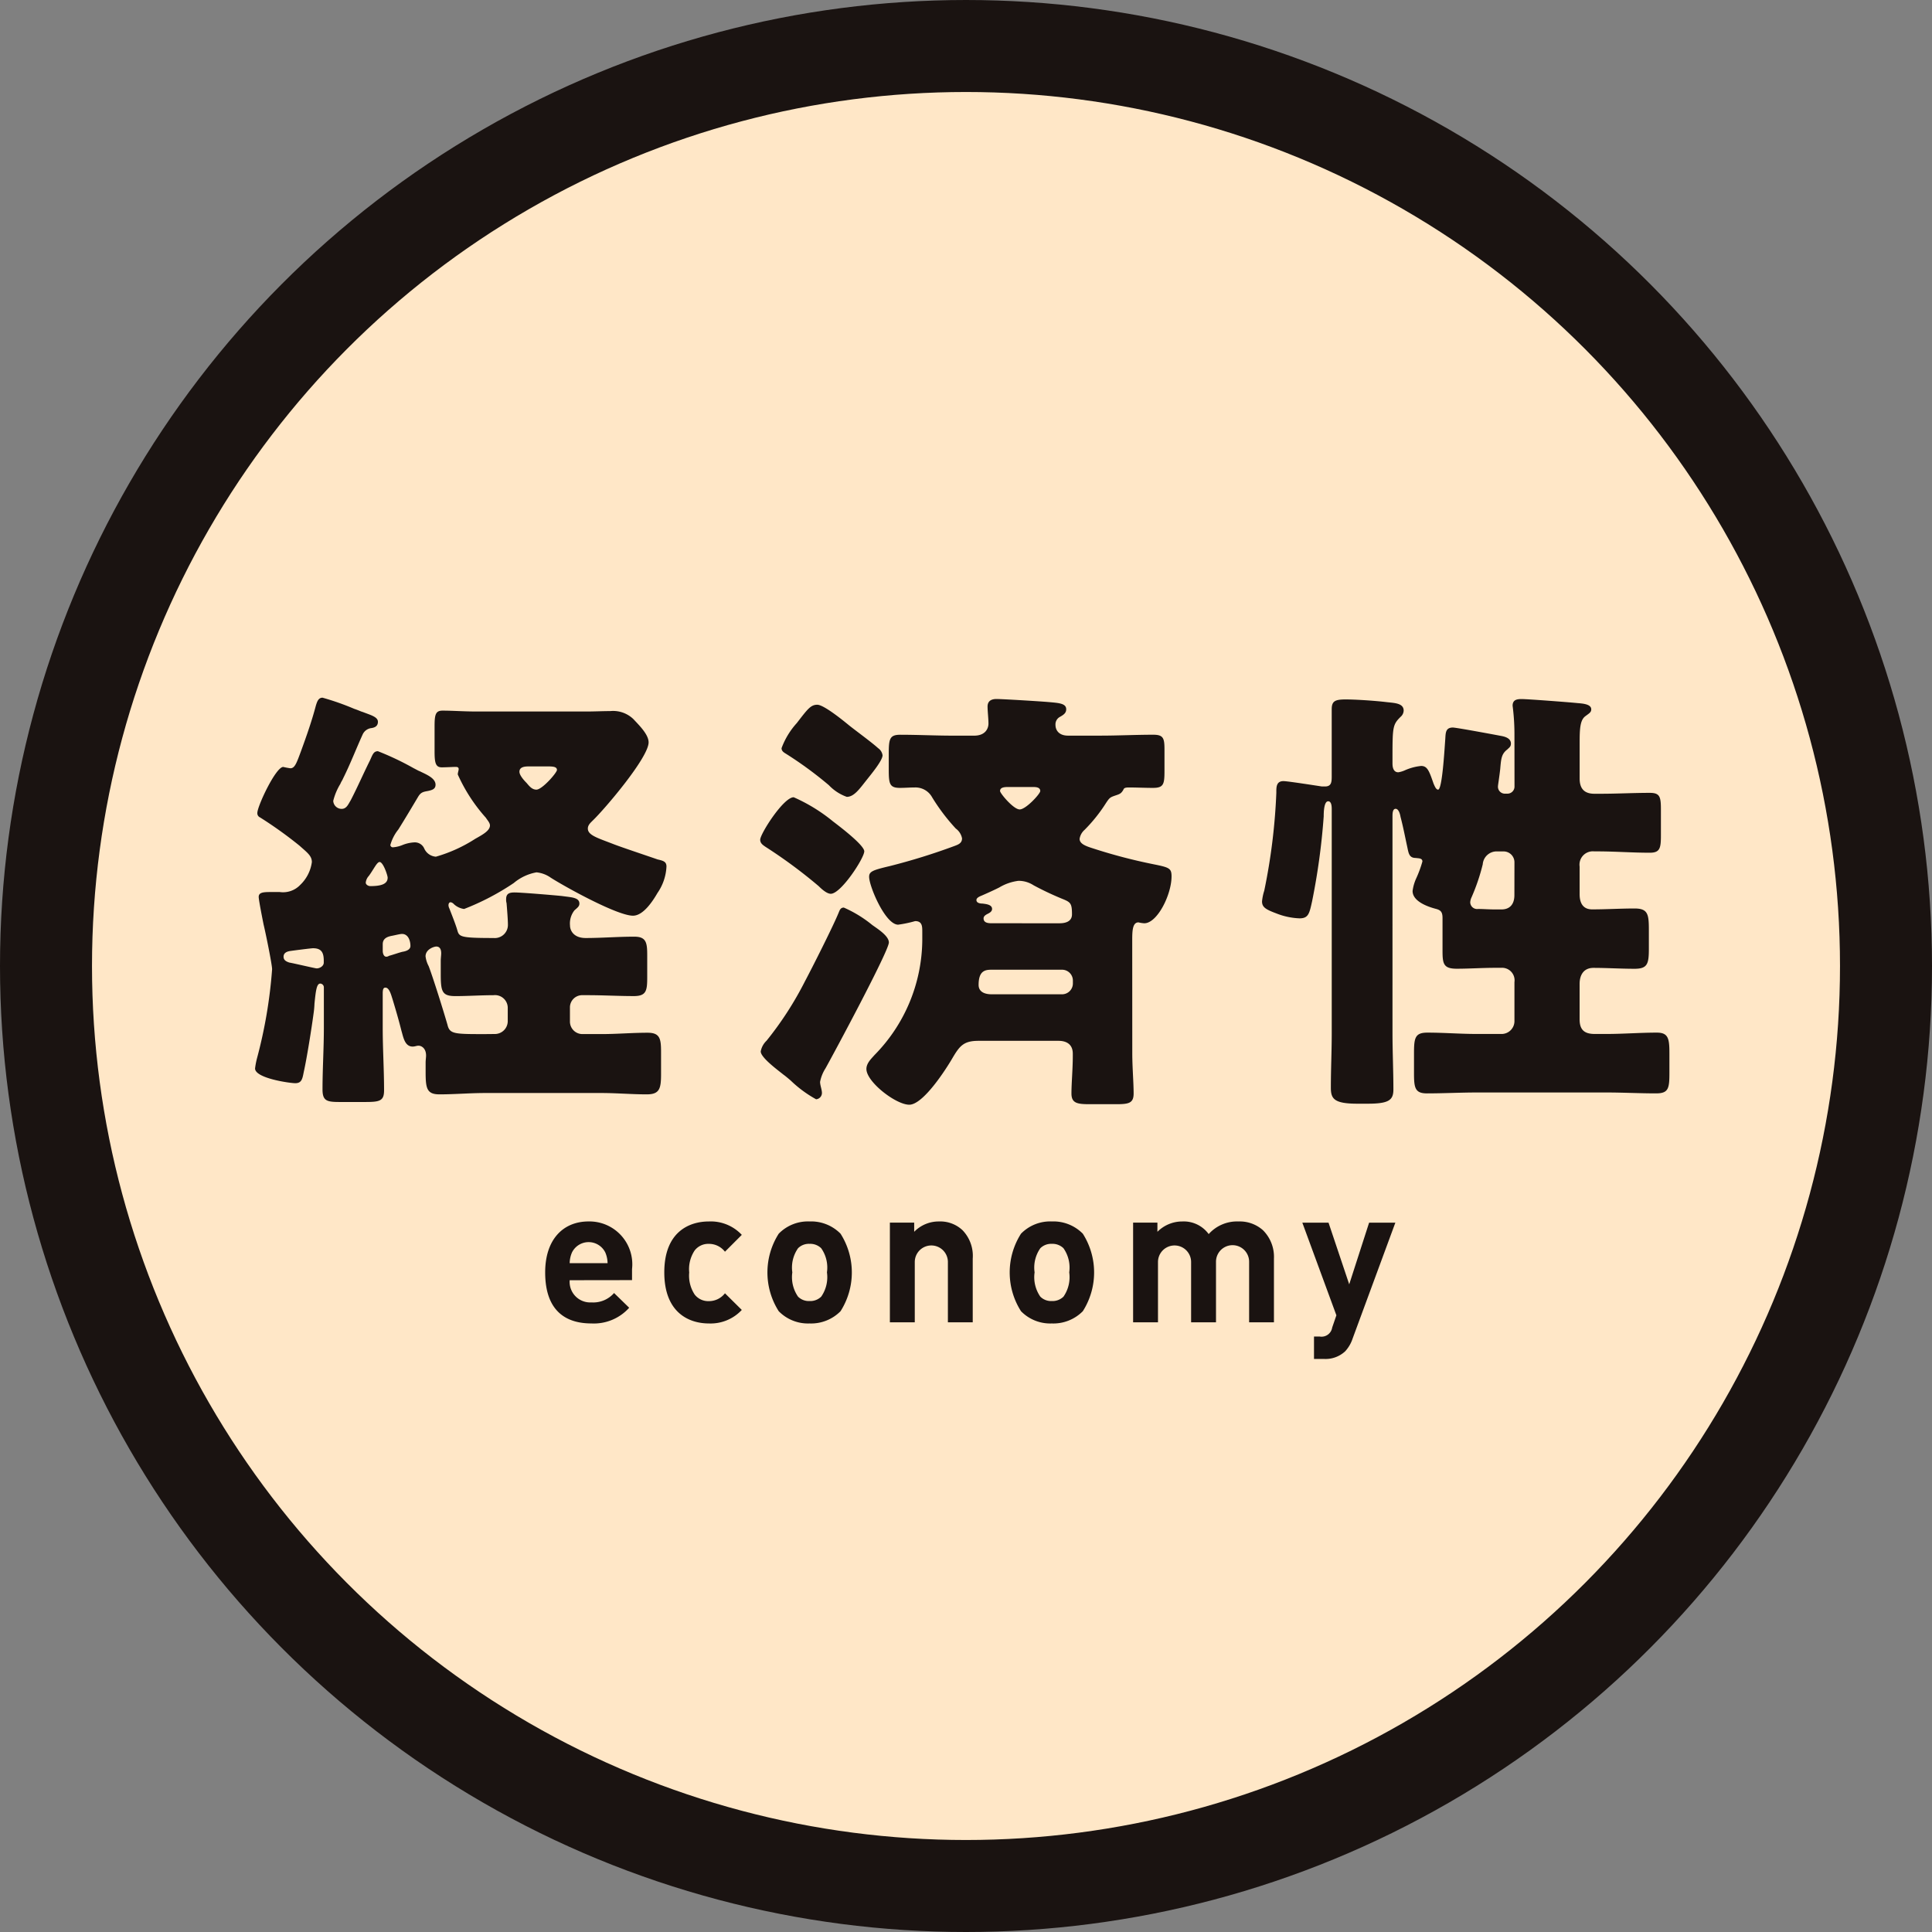 <svg xmlns="http://www.w3.org/2000/svg" width="105" height="105" viewBox="0 0 105 105">
  <rect x="0" y="0" width="105" height="105" fill="#808080" stroke="none"/>
  <g id="グループ_841" data-name="グループ 841" transform="translate(2.5 2.5)">
    <ellipse id="楕円形_1" data-name="楕円形 1" cx="50" cy="50" rx="50" ry="50" transform="translate(0 0)" fill="#ffe7c7" stroke="#1a1311" stroke-miterlimit="10" stroke-width="5"/>
    <g id="グループ_840" data-name="グループ 840" transform="translate(11.357 35.416)">
      <path id="パス_504" data-name="パス 504" d="M96.576,122.619a2.359,2.359,0,0,0-.437.849.137.137,0,0,0,.146.122,1.716,1.716,0,0,0,.51-.122,1.982,1.982,0,0,1,.656-.146.557.557,0,0,1,.534.341.75.75,0,0,0,.631.437,7.984,7.984,0,0,0,2.137-.971c.388-.219.8-.437.8-.728,0-.146-.146-.291-.219-.414a9.058,9.058,0,0,1-1.53-2.355c0-.1.049-.218.049-.29,0-.121-.1-.121-.194-.121s-.486.023-.728.023c-.34,0-.388-.266-.388-.874v-1.335c0-.655.049-.873.437-.873.534,0,1.165.048,1.845.048H106.8c.437,0,.85-.023,1.287-.023a1.592,1.592,0,0,1,1.263.437c.291.316.825.825.825,1.263,0,.825-2.379,3.618-3.035,4.248-.121.122-.267.244-.267.437,0,.365.534.511,1.408.851.437.17,1.894.655,2.379.825.316.073.486.121.486.388a2.732,2.732,0,0,1-.486,1.432c-.267.462-.778,1.239-1.335,1.239-.85,0-3.666-1.555-4.467-2.065a1.61,1.61,0,0,0-.777-.291,2.652,2.652,0,0,0-1.238.583,13.648,13.648,0,0,1-2.695,1.408,1.008,1.008,0,0,1-.558-.266.31.31,0,0,0-.17-.1c-.1,0-.121.1-.121.171a.459.459,0,0,0,.049.17c.121.315.316.8.413,1.117.121.413.073.486,1.991.486a.714.714,0,0,0,.777-.728c0-.267-.049-.874-.073-1.165a.672.672,0,0,1-.024-.219c0-.316.194-.364.461-.364.364,0,2.112.146,2.574.194.51.073.947.073.947.412,0,.146-.1.219-.267.364a1.148,1.148,0,0,0-.243.825c0,.268.194.681.85.681.874,0,1.748-.073,2.646-.073.656,0,.7.339.7,1.019v1.19c0,.728-.049,1.02-.728,1.02-.825,0-1.675-.049-2.5-.049H106.6a.665.665,0,0,0-.7.656v.778a.679.679,0,0,0,.68.68h1.044c.825,0,1.651-.073,2.5-.073.68,0,.728.34.728,1.067V135.9c0,.8-.073,1.117-.777,1.117-.825,0-1.651-.073-2.452-.073h-6.337c-.825,0-1.651.073-2.476.073-.7,0-.753-.339-.753-1.237v-.486c0-.146.024-.268.024-.388,0-.388-.243-.534-.413-.534-.1,0-.194.048-.316.048-.437,0-.51-.533-.607-.849-.146-.583-.316-1.165-.486-1.725-.073-.219-.17-.63-.388-.63-.1,0-.146.073-.146.315V133.4c0,1.142.073,2.259.073,3.4,0,.583-.243.632-1.044.632H93.4c-.7,0-.947-.049-.947-.68,0-1.117.073-2.234.073-3.351V131.19a.208.208,0,0,0-.194-.194c-.194,0-.243.364-.316,1.093a4.846,4.846,0,0,1-.049.534c-.1.752-.364,2.428-.534,3.181-.073.388-.121.606-.461.606-.291,0-2.185-.266-2.185-.8a4.144,4.144,0,0,1,.1-.534,26.045,26.045,0,0,0,.826-4.856c0-.266-.364-2.039-.461-2.427-.049-.244-.267-1.335-.267-1.506,0-.242.243-.266.631-.266h.51a1.287,1.287,0,0,0,1.117-.389,2.1,2.1,0,0,0,.631-1.237c0-.341-.243-.51-.68-.9a22.557,22.557,0,0,0-2.137-1.53.245.245,0,0,1-.146-.243c0-.364,1-2.5,1.408-2.5a3.81,3.81,0,0,0,.388.073c.243,0,.34-.291.583-.947.291-.8.583-1.627.8-2.452.073-.243.146-.437.364-.437a14.152,14.152,0,0,1,1.724.606c.219.073.364.146.461.171.437.17.825.267.825.534s-.219.316-.34.339a.6.6,0,0,0-.486.341c-.364.8-.68,1.627-1.068,2.4-.024.073-.1.171-.146.291a3.3,3.3,0,0,0-.388.923.456.456,0,0,0,.461.437c.267,0,.364-.267.486-.462.364-.7.68-1.432,1.044-2.161.146-.315.194-.51.437-.51a15.309,15.309,0,0,1,1.942.923c.146.073.267.146.34.169.34.17.85.365.85.729,0,.242-.194.291-.413.34-.267.048-.388.073-.534.316C97.3,121.43,96.94,122.037,96.576,122.619Zm-6.24,6.919c0,.2.17.268.316.317.17.024,1.408.316,1.481.316.17,0,.388-.122.388-.316v-.1c0-.437-.121-.679-.583-.679-.1,0-1.044.121-1.214.146C90.53,129.247,90.336,129.32,90.336,129.538Zm5.657-4.3c0-.121-.243-.849-.437-.849-.146,0-.316.388-.583.753a.635.635,0,0,0-.17.364c0,.121.146.193.243.193C95.653,125.7,95.993,125.581,95.993,125.241Zm-.267,3.983c0,.121.049.315.194.315a.26.26,0,0,0,.146-.048c.194-.049.534-.171.728-.219.17-.025.437-.1.437-.316,0-.291-.121-.655-.461-.655-.1,0-.388.073-.534.1-.267.049-.51.146-.51.46Zm6.094,4.516a.7.7,0,0,0,.7-.7v-.728a.693.693,0,0,0-.777-.681c-.7,0-1.384.049-2.064.049-.728,0-.8-.242-.8-1.189v-.729c0-.146.024-.291.024-.412,0-.171-.049-.364-.267-.364-.121,0-.583.146-.583.534a1.516,1.516,0,0,0,.17.533c.243.632.825,2.5,1.02,3.181.121.511.364.511,2.039.511Zm1.844-14.543c-.218,0-.509.024-.509.29,0,.2.267.486.388.608.146.17.291.364.534.364.316,0,1.117-.923,1.117-1.069,0-.169-.194-.193-.486-.193Z" transform="translate(-88.782 -115.457)" fill="#1a1311"/>
      <path id="パス_505" data-name="パス 505" d="M123.427,122.193c.317.242,1.7,1.286,1.7,1.627,0,.364-1.262,2.307-1.82,2.307-.219,0-.51-.268-.656-.414a26.852,26.852,0,0,0-2.889-2.136c-.146-.1-.291-.194-.291-.389,0-.315,1.263-2.307,1.821-2.307A9.217,9.217,0,0,1,123.427,122.193Zm2.137,5.633c.267.194.9.583.9.947,0,.461-2.985,6.02-3.447,6.846a2.076,2.076,0,0,0-.291.728c0,.2.1.414.1.607a.344.344,0,0,1-.316.341,6.48,6.48,0,0,1-1.384-1.021c-.17-.146-.316-.266-.388-.315-.268-.219-1.238-.923-1.238-1.263a1.066,1.066,0,0,1,.316-.583,18.326,18.326,0,0,0,2.088-3.23c.388-.728,1.554-3.035,1.845-3.763.049-.121.1-.243.267-.243A6.649,6.649,0,0,1,125.564,127.826ZM124.3,116.973c.364.291,1.263.947,1.578,1.239a.564.564,0,0,1,.243.388c0,.291-.631,1.044-.9,1.385-.364.46-.656.874-1.044.874a2.487,2.487,0,0,1-.972-.632,20.752,20.752,0,0,0-2.354-1.723c-.121-.073-.219-.146-.219-.291a4.158,4.158,0,0,1,.825-1.36c.583-.753.753-1,1.117-1S124.034,116.754,124.3,116.973Zm15.393,17.821c0,.753.073,1.6.073,2.186,0,.534-.267.583-.971.583h-1.408c-.68,0-1-.049-1-.583,0-.559.073-1.335.073-2.04v-.121c0-.509-.34-.7-.777-.7h-4.347c-.8,0-1.019.267-1.407.922-.365.632-1.6,2.55-2.356,2.55-.727,0-2.33-1.239-2.33-1.942,0-.316.267-.559.437-.754a9,9,0,0,0,2.6-6.215v-.485c0-.291,0-.583-.388-.583a6.428,6.428,0,0,1-.923.194c-.7,0-1.578-2.089-1.578-2.6,0-.291.194-.364,1.117-.583a33.976,33.976,0,0,0,3.52-1.093c.194-.073.413-.146.413-.414a.859.859,0,0,0-.34-.534,10.7,10.7,0,0,1-1.287-1.7,1.032,1.032,0,0,0-.948-.533c-.266,0-.533.023-.8.023-.583,0-.608-.242-.608-1.044v-.8c0-.825.049-1.044.632-1.044.947,0,1.918.049,2.865.049H131.1c.631,0,.777-.414.777-.656,0-.268-.049-.68-.049-.923,0-.316.219-.413.485-.413.291,0,2.332.121,2.866.169s.923.073.923.389c0,.193-.121.291-.34.413a.461.461,0,0,0-.243.437c0,.291.193.583.68.583h1.772c.947,0,1.893-.049,2.865-.049.558,0,.607.2.607.825v1.142c0,.728-.049.922-.631.922-.438,0-.875-.023-1.311-.023-.219,0-.267.049-.291.121-.121.219-.219.243-.437.316-.291.1-.316.121-.51.412a8.5,8.5,0,0,1-1.165,1.457.814.814,0,0,0-.268.486c0,.266.316.388.7.51a29.115,29.115,0,0,0,3.326.873c.849.171.971.219.971.656,0,1-.777,2.55-1.481,2.55a1.685,1.685,0,0,1-.316-.049c-.316,0-.34.437-.34.947Zm-3.957-7.064c.243,0,.68-.049.68-.486,0-.583-.073-.656-.486-.825a16.462,16.462,0,0,1-1.6-.753,1.486,1.486,0,0,0-.825-.243,2.676,2.676,0,0,0-1.045.363q-.363.183-.946.437c-.121.049-.291.122-.291.244,0,.17.219.193.34.193.17.025.51.049.51.291,0,.146-.146.219-.243.268s-.219.121-.219.243c0,.267.291.267.485.267Zm.146,3.86a.591.591,0,0,0,.583-.583v-.17a.59.59,0,0,0-.583-.583h-3.812c-.34,0-.729.023-.729.825,0,.413.389.51.7.51Zm-2.938-11.266c-.219,0-.437.024-.437.219,0,.121.728,1,1.067,1s1.118-.85,1.118-1c0-.219-.267-.219-.413-.219Z" transform="translate(-92.013 -115.468)" fill="#1a1311"/>
      <path id="パス_506" data-name="パス 506" d="M163.68,117.508a12.057,12.057,0,0,0-.1-1.6c0-.316.219-.364.486-.364.316,0,2.549.169,3.035.219.267.023.753.049.753.34,0,.17-.121.219-.34.388-.267.219-.291.68-.291,1.432v1.942c0,.535.243.826.8.826h.364c.874,0,1.748-.049,2.646-.049.558,0,.607.219.607.922v1.385c0,.7-.049.947-.607.947-.947,0-1.894-.073-2.841-.073h-.17a.726.726,0,0,0-.8.826v1.5c0,.462.17.826.68.826.777,0,1.554-.049,2.306-.049.728,0,.777.315.777,1.165v1.019c0,.826-.073,1.093-.777,1.093-.753,0-1.505-.049-2.234-.049-.534,0-.753.389-.753.874v1.918c0,.584.267.8.826.8h.631c.9,0,1.821-.073,2.744-.073.631,0,.68.34.68,1.14v1.045c0,.85-.049,1.117-.728,1.117-.9,0-1.8-.049-2.695-.049H161.64c-.9,0-1.8.049-2.719.049-.656,0-.7-.316-.7-1.117v-1.045c0-.849.049-1.14.728-1.14.9,0,1.8.073,2.695.073H163a.7.7,0,0,0,.68-.68v-2.137a.681.681,0,0,0-.727-.778h-.341c-.68,0-1.384.049-2.064.049-.728,0-.777-.266-.777-.995v-1.748c0-.316-.073-.438-.364-.511-.461-.121-1.263-.412-1.263-.97a2.384,2.384,0,0,1,.194-.68,6.213,6.213,0,0,0,.34-.923c0-.193-.219-.169-.364-.193-.364,0-.388-.268-.461-.607-.121-.558-.218-1.069-.364-1.627-.024-.146-.1-.437-.267-.437s-.17.266-.17.412V133.7c0,1.02.049,2.04.049,3.06,0,.583-.244.776-1.409.776h-.534c-1.287,0-1.456-.266-1.456-.874,0-.995.048-1.966.048-2.962v-12.14c0-.146,0-.46-.194-.46-.243,0-.243.679-.243.825a36.341,36.341,0,0,1-.631,4.614c-.146.655-.194.923-.68.923a3.782,3.782,0,0,1-1.262-.268c-.584-.218-.778-.339-.778-.655a2.776,2.776,0,0,1,.121-.583,32.478,32.478,0,0,0,.656-5.317v-.1c0-.291.048-.535.388-.535.219,0,1.772.244,2.088.291h.17c.364,0,.364-.266.364-.583V116.1c0-.437.171-.535.753-.535s1.627.073,2.235.146c.412.049.922.049.922.462a.464.464,0,0,1-.17.34c-.413.413-.437.533-.437,2.137v.388c0,.1,0,.486.316.486a1.392,1.392,0,0,0,.34-.1,2.88,2.88,0,0,1,.9-.244c.34,0,.437.268.68.971.049.1.121.316.243.316.219,0,.34-2.064.389-2.744.023-.316,0-.631.412-.631.194,0,2.4.413,2.646.46s.51.146.51.414c0,.17-.1.219-.194.316-.316.242-.339.486-.388,1.068-.049.436-.121.873-.121.923a.376.376,0,0,0,.389.413h.121a.384.384,0,0,0,.388-.389Zm0,6.9a.59.59,0,0,0-.582-.583h-.341a.758.758,0,0,0-.8.7,10.922,10.922,0,0,1-.631,1.845.709.709,0,0,0-.049.219.372.372,0,0,0,.414.364h.048c.243,0,.558.025.874.025h.364c.437,0,.7-.267.7-.777Z" transform="translate(-95.23 -115.468)" fill="#1a1311"/>
      <path id="パス_507" data-name="パス 507" d="M107.879,151.481a1.119,1.119,0,0,0,1.185,1.206,1.5,1.5,0,0,0,1.227-.51l.822.8a2.578,2.578,0,0,1-2.059.853c-1.28,0-2.507-.583-2.507-2.776,0-1.769.957-2.767,2.361-2.767a2.33,2.33,0,0,1,2.36,2.589v.6Zm1.935-1.509a1.01,1.01,0,0,0-1.81,0,1.5,1.5,0,0,0-.125.583h2.059A1.517,1.517,0,0,0,109.814,149.972Z" transform="translate(-90.775 -119.82)" fill="#1a1311"/>
      <path id="パス_508" data-name="パス 508" d="M116.267,153.831c-1.081,0-2.423-.583-2.423-2.776s1.341-2.767,2.423-2.767a2.308,2.308,0,0,1,1.789.728l-.915.916a1.1,1.1,0,0,0-.874-.427.938.938,0,0,0-.769.354,1.834,1.834,0,0,0-.3,1.2,1.867,1.867,0,0,0,.3,1.205.935.935,0,0,0,.769.354,1.1,1.1,0,0,0,.874-.427l.915.905A2.317,2.317,0,0,1,116.267,153.831Z" transform="translate(-91.598 -119.82)" fill="#1a1311"/>
      <path id="パス_509" data-name="パス 509" d="M124.128,153.165a2.25,2.25,0,0,1-1.686.666,2.223,2.223,0,0,1-1.674-.666,3.918,3.918,0,0,1,0-4.212,2.216,2.216,0,0,1,1.674-.666,2.244,2.244,0,0,1,1.686.666,3.923,3.923,0,0,1,0,4.212Zm-1.051-3.422a.855.855,0,0,0-.635-.239.832.832,0,0,0-.624.239,1.829,1.829,0,0,0-.311,1.311,1.854,1.854,0,0,0,.311,1.32.829.829,0,0,0,.624.239.852.852,0,0,0,.635-.239,1.854,1.854,0,0,0,.312-1.32A1.829,1.829,0,0,0,123.077,149.744Z" transform="translate(-92.303 -119.82)" fill="#1a1311"/>
      <path id="パス_510" data-name="パス 510" d="M130.805,153.768v-3.276a.9.9,0,1,0-1.8,0v3.276h-1.353V148.35h1.321v.5a1.853,1.853,0,0,1,1.352-.562,1.758,1.758,0,0,1,1.279.479,2.006,2.006,0,0,1,.551,1.538v3.463Z" transform="translate(-93.146 -119.82)" fill="#1a1311"/>
      <path id="パス_511" data-name="パス 511" d="M138.96,153.165a2.25,2.25,0,0,1-1.686.666,2.219,2.219,0,0,1-1.674-.666,3.918,3.918,0,0,1,0-4.212,2.213,2.213,0,0,1,1.674-.666,2.244,2.244,0,0,1,1.686.666,3.923,3.923,0,0,1,0,4.212Zm-1.051-3.422a.855.855,0,0,0-.635-.239.832.832,0,0,0-.624.239,1.829,1.829,0,0,0-.311,1.311,1.854,1.854,0,0,0,.311,1.32.829.829,0,0,0,.624.239.852.852,0,0,0,.635-.239,1.854,1.854,0,0,0,.312-1.32A1.829,1.829,0,0,0,137.909,149.744Z" transform="translate(-93.968 -119.82)" fill="#1a1311"/>
      <path id="パス_512" data-name="パス 512" d="M148.789,153.768v-3.276a.9.9,0,1,0-1.8-.03v3.306h-1.353v-3.276a.9.9,0,1,0-1.8,0v3.276h-1.352V148.35h1.321v.5a1.9,1.9,0,0,1,1.353-.562,1.679,1.679,0,0,1,1.434.686,2.066,2.066,0,0,1,1.622-.686,1.889,1.889,0,0,1,1.331.479,2.041,2.041,0,0,1,.593,1.538v3.463Z" transform="translate(-94.759 -119.82)" fill="#1a1311"/>
      <path id="パス_513" data-name="パス 513" d="M155.626,154.652a1.915,1.915,0,0,1-.406.7,1.566,1.566,0,0,1-1.165.416h-.531v-1.217h.312a.585.585,0,0,0,.676-.488l.229-.666-1.851-5.034h1.424l1.124,3.35,1.081-3.35h1.426Z" transform="translate(-95.968 -119.829)" fill="#1a1311"/>
    </g>
  </g>
</svg>
